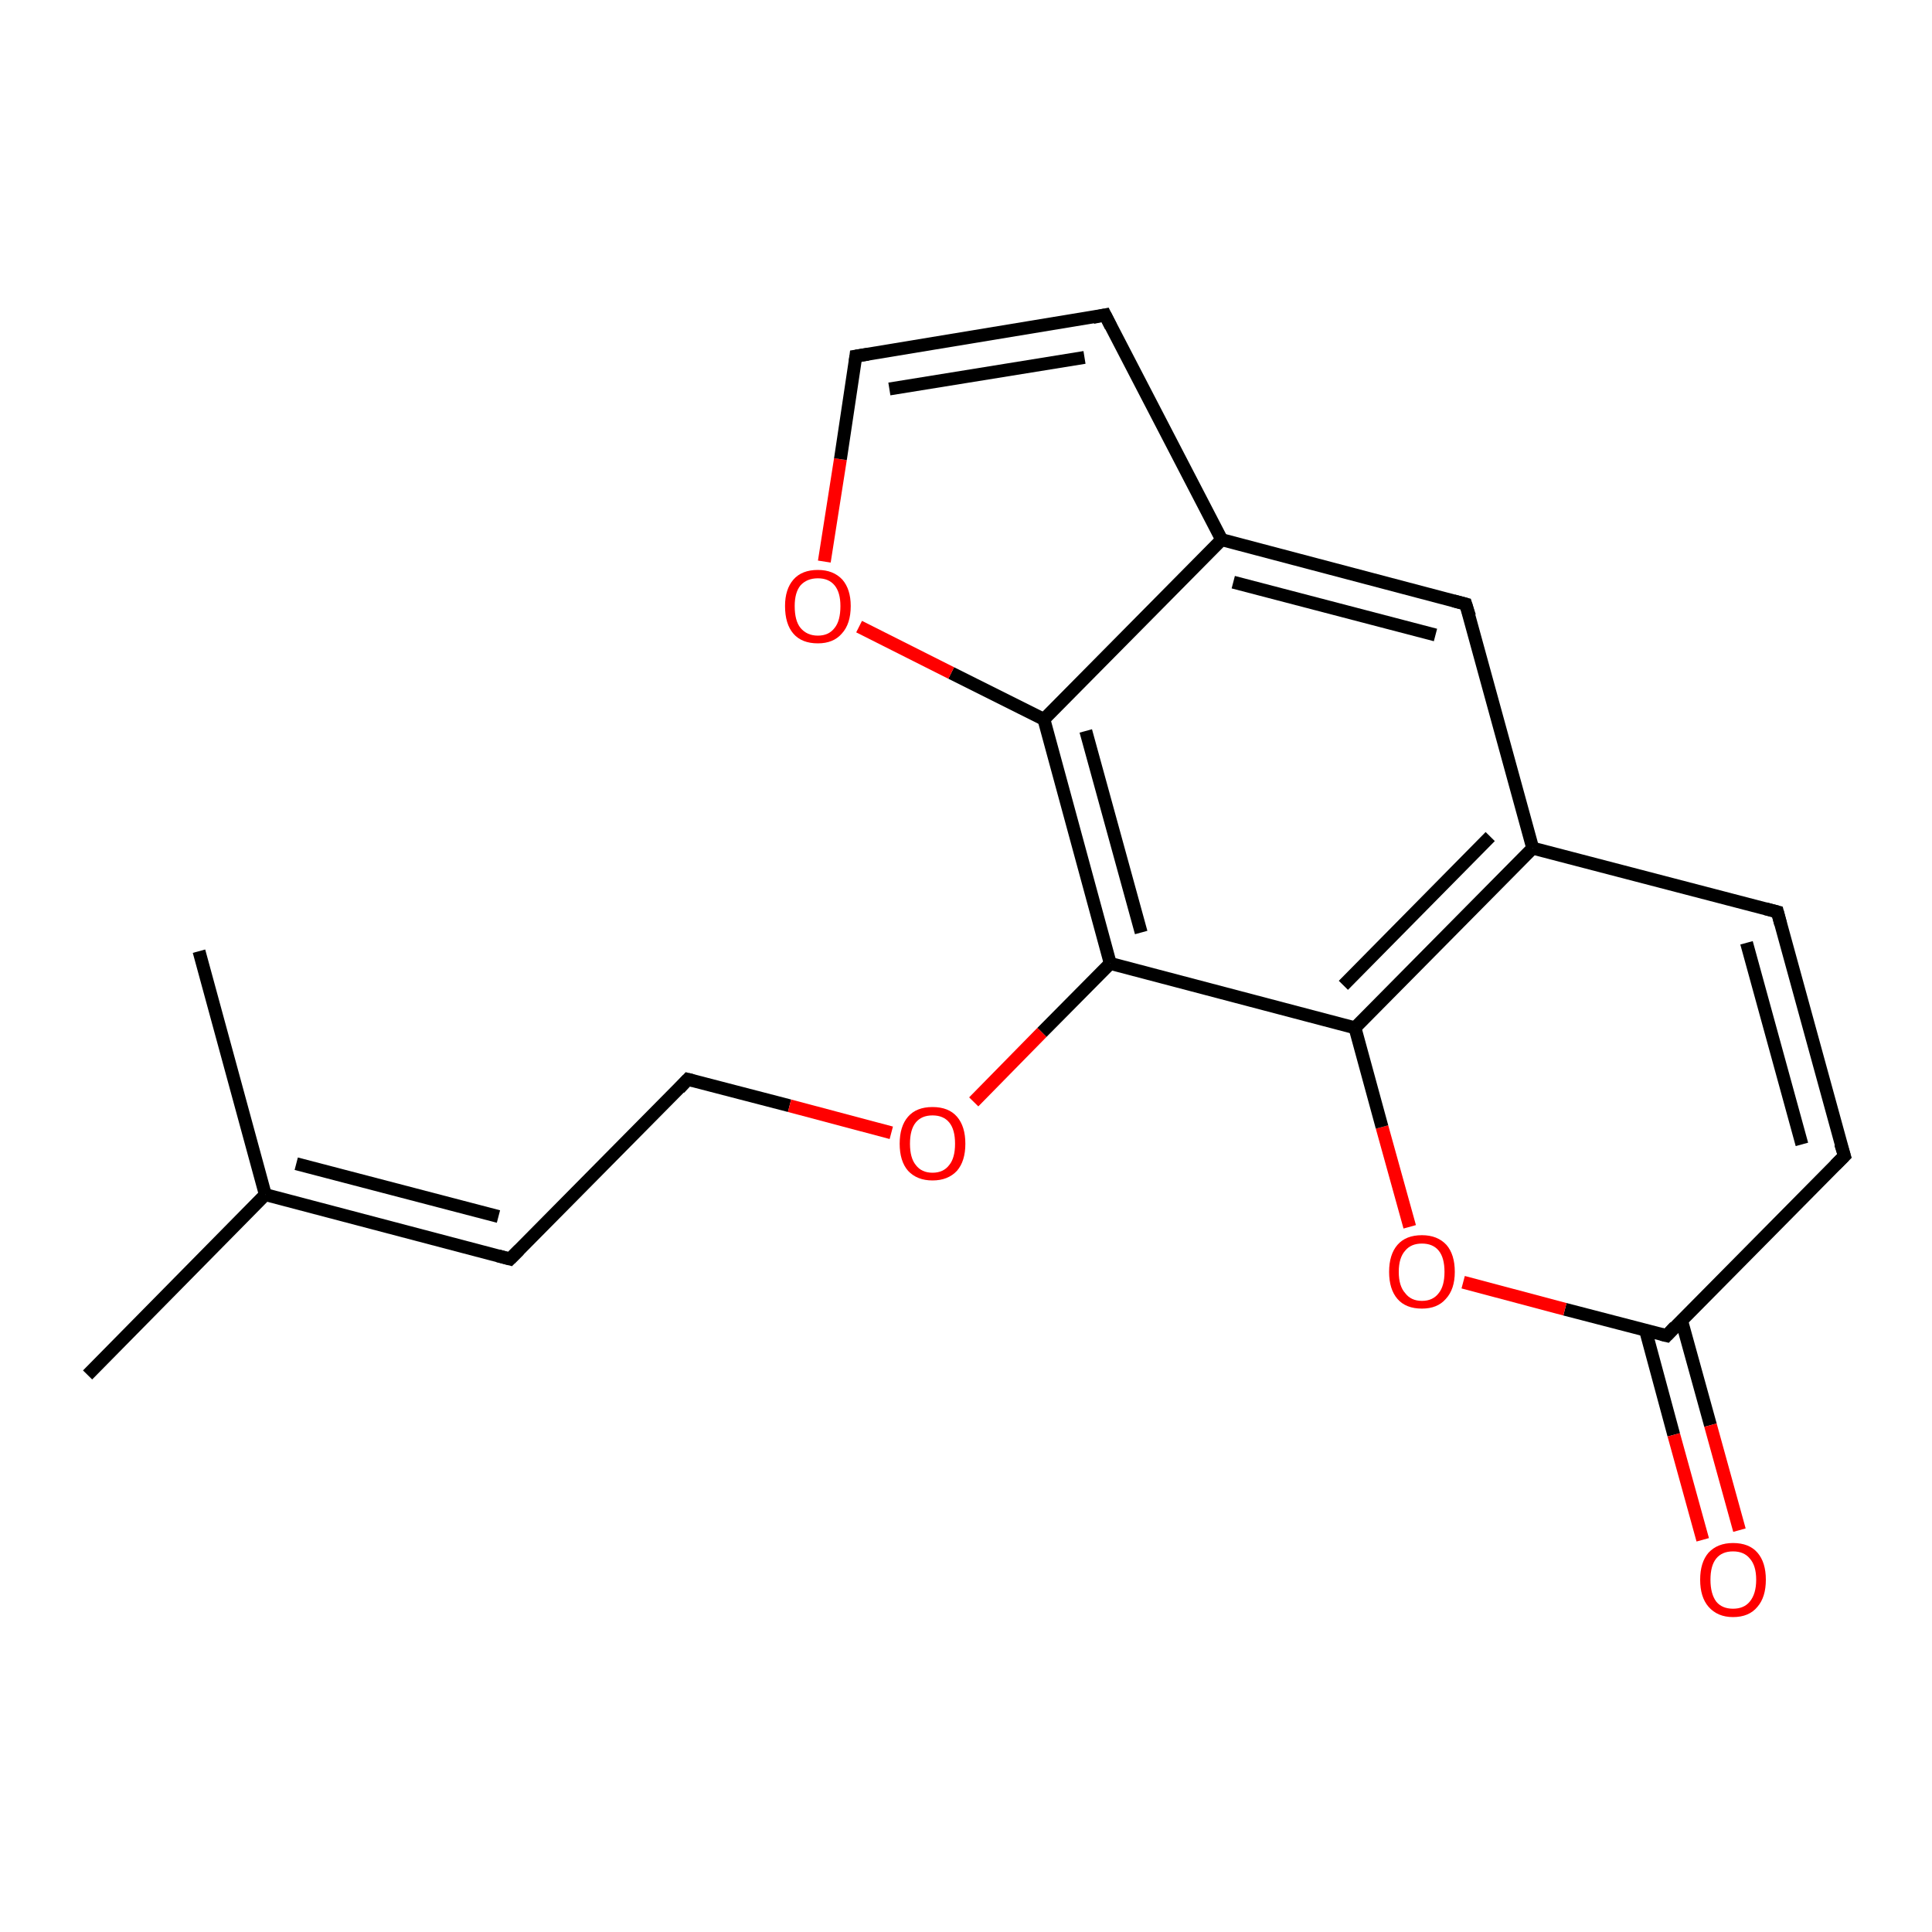 <?xml version='1.0' encoding='iso-8859-1'?>
<svg version='1.1' baseProfile='full'
              xmlns='http://www.w3.org/2000/svg'
                      xmlns:rdkit='http://www.rdkit.org/xml'
                      xmlns:xlink='http://www.w3.org/1999/xlink'
                  xml:space='preserve'
width='300px' height='300px' viewBox='0 0 300 300'>
<!-- END OF HEADER -->
<rect style='opacity:1.0;fill:#FFFFFF;stroke:none' width='300.0' height='300.0' x='0.0' y='0.0'> </rect>
<path class='bond-0 atom-0 atom-1' d='M 13.6,213.5 L 41.2,185.5' style='fill:none;fill-rule:evenodd;stroke:#000000;stroke-width:2.0px;stroke-linecap:butt;stroke-linejoin:miter;stroke-opacity:1' />
<path class='bond-1 atom-1 atom-2' d='M 41.2,185.5 L 30.9,147.7' style='fill:none;fill-rule:evenodd;stroke:#000000;stroke-width:2.0px;stroke-linecap:butt;stroke-linejoin:miter;stroke-opacity:1' />
<path class='bond-2 atom-1 atom-3' d='M 41.2,185.5 L 79.2,195.5' style='fill:none;fill-rule:evenodd;stroke:#000000;stroke-width:2.0px;stroke-linecap:butt;stroke-linejoin:miter;stroke-opacity:1' />
<path class='bond-2 atom-1 atom-3' d='M 46.0,180.7 L 77.4,188.9' style='fill:none;fill-rule:evenodd;stroke:#000000;stroke-width:2.0px;stroke-linecap:butt;stroke-linejoin:miter;stroke-opacity:1' />
<path class='bond-3 atom-3 atom-4' d='M 79.2,195.5 L 106.8,167.6' style='fill:none;fill-rule:evenodd;stroke:#000000;stroke-width:2.0px;stroke-linecap:butt;stroke-linejoin:miter;stroke-opacity:1' />
<path class='bond-4 atom-4 atom-5' d='M 106.8,167.6 L 122.6,171.7' style='fill:none;fill-rule:evenodd;stroke:#000000;stroke-width:2.0px;stroke-linecap:butt;stroke-linejoin:miter;stroke-opacity:1' />
<path class='bond-4 atom-4 atom-5' d='M 122.6,171.7 L 138.4,175.9' style='fill:none;fill-rule:evenodd;stroke:#FF0000;stroke-width:2.0px;stroke-linecap:butt;stroke-linejoin:miter;stroke-opacity:1' />
<path class='bond-5 atom-5 atom-6' d='M 151.2,171.1 L 161.8,160.3' style='fill:none;fill-rule:evenodd;stroke:#FF0000;stroke-width:2.0px;stroke-linecap:butt;stroke-linejoin:miter;stroke-opacity:1' />
<path class='bond-5 atom-5 atom-6' d='M 161.8,160.3 L 172.4,149.6' style='fill:none;fill-rule:evenodd;stroke:#000000;stroke-width:2.0px;stroke-linecap:butt;stroke-linejoin:miter;stroke-opacity:1' />
<path class='bond-6 atom-6 atom-7' d='M 172.4,149.6 L 162.1,111.7' style='fill:none;fill-rule:evenodd;stroke:#000000;stroke-width:2.0px;stroke-linecap:butt;stroke-linejoin:miter;stroke-opacity:1' />
<path class='bond-6 atom-6 atom-7' d='M 177.2,144.8 L 168.6,113.5' style='fill:none;fill-rule:evenodd;stroke:#000000;stroke-width:2.0px;stroke-linecap:butt;stroke-linejoin:miter;stroke-opacity:1' />
<path class='bond-7 atom-7 atom-8' d='M 162.1,111.7 L 147.7,104.5' style='fill:none;fill-rule:evenodd;stroke:#000000;stroke-width:2.0px;stroke-linecap:butt;stroke-linejoin:miter;stroke-opacity:1' />
<path class='bond-7 atom-7 atom-8' d='M 147.7,104.5 L 133.4,97.3' style='fill:none;fill-rule:evenodd;stroke:#FF0000;stroke-width:2.0px;stroke-linecap:butt;stroke-linejoin:miter;stroke-opacity:1' />
<path class='bond-8 atom-8 atom-9' d='M 128.0,87.2 L 130.5,71.3' style='fill:none;fill-rule:evenodd;stroke:#FF0000;stroke-width:2.0px;stroke-linecap:butt;stroke-linejoin:miter;stroke-opacity:1' />
<path class='bond-8 atom-8 atom-9' d='M 130.5,71.3 L 132.9,55.3' style='fill:none;fill-rule:evenodd;stroke:#000000;stroke-width:2.0px;stroke-linecap:butt;stroke-linejoin:miter;stroke-opacity:1' />
<path class='bond-9 atom-9 atom-10' d='M 132.9,55.3 L 171.6,48.9' style='fill:none;fill-rule:evenodd;stroke:#000000;stroke-width:2.0px;stroke-linecap:butt;stroke-linejoin:miter;stroke-opacity:1' />
<path class='bond-9 atom-9 atom-10' d='M 138.1,60.4 L 168.4,55.5' style='fill:none;fill-rule:evenodd;stroke:#000000;stroke-width:2.0px;stroke-linecap:butt;stroke-linejoin:miter;stroke-opacity:1' />
<path class='bond-10 atom-10 atom-11' d='M 171.6,48.9 L 189.7,83.8' style='fill:none;fill-rule:evenodd;stroke:#000000;stroke-width:2.0px;stroke-linecap:butt;stroke-linejoin:miter;stroke-opacity:1' />
<path class='bond-11 atom-11 atom-12' d='M 189.7,83.8 L 227.6,93.8' style='fill:none;fill-rule:evenodd;stroke:#000000;stroke-width:2.0px;stroke-linecap:butt;stroke-linejoin:miter;stroke-opacity:1' />
<path class='bond-11 atom-11 atom-12' d='M 191.5,90.4 L 222.9,98.6' style='fill:none;fill-rule:evenodd;stroke:#000000;stroke-width:2.0px;stroke-linecap:butt;stroke-linejoin:miter;stroke-opacity:1' />
<path class='bond-12 atom-12 atom-13' d='M 227.6,93.8 L 238.0,131.7' style='fill:none;fill-rule:evenodd;stroke:#000000;stroke-width:2.0px;stroke-linecap:butt;stroke-linejoin:miter;stroke-opacity:1' />
<path class='bond-13 atom-13 atom-14' d='M 238.0,131.7 L 276.0,141.6' style='fill:none;fill-rule:evenodd;stroke:#000000;stroke-width:2.0px;stroke-linecap:butt;stroke-linejoin:miter;stroke-opacity:1' />
<path class='bond-14 atom-14 atom-15' d='M 276.0,141.6 L 286.4,179.5' style='fill:none;fill-rule:evenodd;stroke:#000000;stroke-width:2.0px;stroke-linecap:butt;stroke-linejoin:miter;stroke-opacity:1' />
<path class='bond-14 atom-14 atom-15' d='M 271.2,146.4 L 279.8,177.7' style='fill:none;fill-rule:evenodd;stroke:#000000;stroke-width:2.0px;stroke-linecap:butt;stroke-linejoin:miter;stroke-opacity:1' />
<path class='bond-15 atom-15 atom-16' d='M 286.4,179.5 L 258.8,207.4' style='fill:none;fill-rule:evenodd;stroke:#000000;stroke-width:2.0px;stroke-linecap:butt;stroke-linejoin:miter;stroke-opacity:1' />
<path class='bond-16 atom-16 atom-17' d='M 255.5,206.5 L 259.9,222.8' style='fill:none;fill-rule:evenodd;stroke:#000000;stroke-width:2.0px;stroke-linecap:butt;stroke-linejoin:miter;stroke-opacity:1' />
<path class='bond-16 atom-16 atom-17' d='M 259.9,222.8 L 264.4,239.1' style='fill:none;fill-rule:evenodd;stroke:#FF0000;stroke-width:2.0px;stroke-linecap:butt;stroke-linejoin:miter;stroke-opacity:1' />
<path class='bond-16 atom-16 atom-17' d='M 261.1,205.0 L 265.6,221.3' style='fill:none;fill-rule:evenodd;stroke:#000000;stroke-width:2.0px;stroke-linecap:butt;stroke-linejoin:miter;stroke-opacity:1' />
<path class='bond-16 atom-16 atom-17' d='M 265.6,221.3 L 270.1,237.6' style='fill:none;fill-rule:evenodd;stroke:#FF0000;stroke-width:2.0px;stroke-linecap:butt;stroke-linejoin:miter;stroke-opacity:1' />
<path class='bond-17 atom-16 atom-18' d='M 258.8,207.4 L 243.0,203.3' style='fill:none;fill-rule:evenodd;stroke:#000000;stroke-width:2.0px;stroke-linecap:butt;stroke-linejoin:miter;stroke-opacity:1' />
<path class='bond-17 atom-16 atom-18' d='M 243.0,203.3 L 227.2,199.1' style='fill:none;fill-rule:evenodd;stroke:#FF0000;stroke-width:2.0px;stroke-linecap:butt;stroke-linejoin:miter;stroke-opacity:1' />
<path class='bond-18 atom-18 atom-19' d='M 218.9,190.5 L 214.6,175.0' style='fill:none;fill-rule:evenodd;stroke:#FF0000;stroke-width:2.0px;stroke-linecap:butt;stroke-linejoin:miter;stroke-opacity:1' />
<path class='bond-18 atom-18 atom-19' d='M 214.6,175.0 L 210.4,159.6' style='fill:none;fill-rule:evenodd;stroke:#000000;stroke-width:2.0px;stroke-linecap:butt;stroke-linejoin:miter;stroke-opacity:1' />
<path class='bond-19 atom-19 atom-6' d='M 210.4,159.6 L 172.4,149.6' style='fill:none;fill-rule:evenodd;stroke:#000000;stroke-width:2.0px;stroke-linecap:butt;stroke-linejoin:miter;stroke-opacity:1' />
<path class='bond-20 atom-11 atom-7' d='M 189.7,83.8 L 162.1,111.7' style='fill:none;fill-rule:evenodd;stroke:#000000;stroke-width:2.0px;stroke-linecap:butt;stroke-linejoin:miter;stroke-opacity:1' />
<path class='bond-21 atom-19 atom-13' d='M 210.4,159.6 L 238.0,131.7' style='fill:none;fill-rule:evenodd;stroke:#000000;stroke-width:2.0px;stroke-linecap:butt;stroke-linejoin:miter;stroke-opacity:1' />
<path class='bond-21 atom-19 atom-13' d='M 208.6,153.0 L 231.4,129.9' style='fill:none;fill-rule:evenodd;stroke:#000000;stroke-width:2.0px;stroke-linecap:butt;stroke-linejoin:miter;stroke-opacity:1' />
<path d='M 77.3,195.0 L 79.2,195.5 L 80.6,194.1' style='fill:none;stroke:#000000;stroke-width:2.0px;stroke-linecap:butt;stroke-linejoin:miter;stroke-opacity:1;' />
<path d='M 105.5,169.0 L 106.8,167.6 L 107.6,167.8' style='fill:none;stroke:#000000;stroke-width:2.0px;stroke-linecap:butt;stroke-linejoin:miter;stroke-opacity:1;' />
<path d='M 132.8,56.1 L 132.9,55.3 L 134.8,55.0' style='fill:none;stroke:#000000;stroke-width:2.0px;stroke-linecap:butt;stroke-linejoin:miter;stroke-opacity:1;' />
<path d='M 169.7,49.3 L 171.6,48.9 L 172.5,50.7' style='fill:none;stroke:#000000;stroke-width:2.0px;stroke-linecap:butt;stroke-linejoin:miter;stroke-opacity:1;' />
<path d='M 225.7,93.3 L 227.6,93.8 L 228.2,95.7' style='fill:none;stroke:#000000;stroke-width:2.0px;stroke-linecap:butt;stroke-linejoin:miter;stroke-opacity:1;' />
<path d='M 274.1,141.1 L 276.0,141.6 L 276.5,143.5' style='fill:none;stroke:#000000;stroke-width:2.0px;stroke-linecap:butt;stroke-linejoin:miter;stroke-opacity:1;' />
<path d='M 285.8,177.6 L 286.4,179.5 L 285.0,180.9' style='fill:none;stroke:#000000;stroke-width:2.0px;stroke-linecap:butt;stroke-linejoin:miter;stroke-opacity:1;' />
<path d='M 260.1,206.0 L 258.8,207.4 L 258.0,207.2' style='fill:none;stroke:#000000;stroke-width:2.0px;stroke-linecap:butt;stroke-linejoin:miter;stroke-opacity:1;' />
<path class='atom-5' d='M 139.7 177.6
Q 139.7 174.9, 141.0 173.4
Q 142.3 171.9, 144.8 171.9
Q 147.3 171.9, 148.6 173.4
Q 149.9 174.9, 149.9 177.6
Q 149.9 180.3, 148.6 181.8
Q 147.2 183.3, 144.8 183.3
Q 142.4 183.3, 141.0 181.8
Q 139.7 180.3, 139.7 177.6
M 144.8 182.1
Q 146.5 182.1, 147.4 180.9
Q 148.3 179.8, 148.3 177.6
Q 148.3 175.4, 147.4 174.3
Q 146.5 173.2, 144.8 173.2
Q 143.1 173.2, 142.2 174.3
Q 141.3 175.4, 141.3 177.6
Q 141.3 179.8, 142.2 180.9
Q 143.1 182.1, 144.8 182.1
' fill='#FF0000'/>
<path class='atom-8' d='M 121.9 94.1
Q 121.9 91.5, 123.2 90.0
Q 124.5 88.5, 127.0 88.5
Q 129.4 88.5, 130.8 90.0
Q 132.1 91.5, 132.1 94.1
Q 132.1 96.9, 130.7 98.4
Q 129.4 99.9, 127.0 99.9
Q 124.5 99.9, 123.2 98.4
Q 121.9 96.9, 121.9 94.1
M 127.0 98.7
Q 128.7 98.7, 129.6 97.5
Q 130.5 96.4, 130.5 94.1
Q 130.5 92.0, 129.6 90.9
Q 128.7 89.8, 127.0 89.8
Q 125.3 89.8, 124.3 90.9
Q 123.4 92.0, 123.4 94.1
Q 123.4 96.4, 124.3 97.5
Q 125.3 98.7, 127.0 98.7
' fill='#FF0000'/>
<path class='atom-17' d='M 264.0 245.3
Q 264.0 242.6, 265.3 241.1
Q 266.7 239.6, 269.1 239.6
Q 271.6 239.6, 272.9 241.1
Q 274.2 242.6, 274.2 245.3
Q 274.2 248.0, 272.9 249.5
Q 271.6 251.1, 269.1 251.1
Q 266.7 251.1, 265.3 249.5
Q 264.0 248.0, 264.0 245.3
M 269.1 249.8
Q 270.8 249.8, 271.7 248.7
Q 272.7 247.5, 272.7 245.3
Q 272.7 243.1, 271.7 242.0
Q 270.8 240.9, 269.1 240.9
Q 267.4 240.9, 266.5 242.0
Q 265.6 243.1, 265.6 245.3
Q 265.6 247.5, 266.5 248.7
Q 267.4 249.8, 269.1 249.8
' fill='#FF0000'/>
<path class='atom-18' d='M 215.7 197.5
Q 215.7 194.8, 217.0 193.3
Q 218.3 191.8, 220.8 191.8
Q 223.2 191.8, 224.6 193.3
Q 225.9 194.8, 225.9 197.5
Q 225.9 200.2, 224.5 201.7
Q 223.2 203.2, 220.8 203.2
Q 218.3 203.2, 217.0 201.7
Q 215.7 200.2, 215.7 197.5
M 220.8 202.0
Q 222.5 202.0, 223.4 200.8
Q 224.3 199.7, 224.3 197.5
Q 224.3 195.3, 223.4 194.2
Q 222.5 193.1, 220.8 193.1
Q 219.1 193.1, 218.2 194.2
Q 217.2 195.3, 217.2 197.5
Q 217.2 199.7, 218.2 200.8
Q 219.1 202.0, 220.8 202.0
' fill='#FF0000'/>
</svg>
